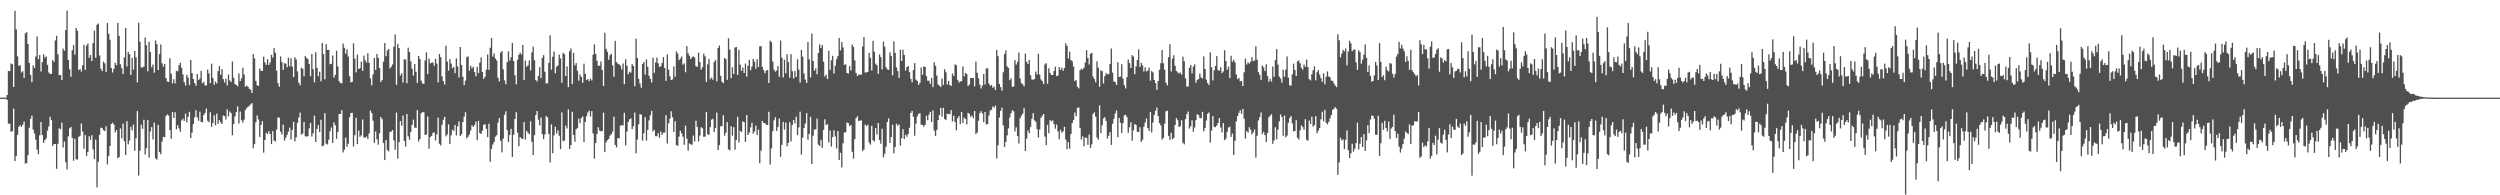 <svg xmlns="http://www.w3.org/2000/svg" width="1920" height="150"><path fill="#4f4f4f" d="M0 75h1v1H0zM1 75h1v1H1zM2 75h1v1H2zM3 75h1v1H3zM4 75h1v1H4zM5 72.94h1v3.781H5zM6 54.51h1v40.499H6zM7 54.673h1v40.243H7zM8 48.731h1v52.541H8zM9 49.363h1v51.371H9zM10 66.804h1v16.583H10zM11 8.288h1v115.411H11zM12 22.63h1v97.249H12zM13 43.327h1v60.236H13zM14 50.526h1v46.841H14zM15 50.082h1v46.01H15zM16 55.657h1v41.806H16zM17 54.755h1v41.046H17zM18 59.869h1v33.504H18zM19 25.539h1v100.037H19zM20 24.715h1v100.639H20zM21 33.783h1v85.367H21zM22 48.264h1v49.796H22zM23 57.475h1v33.834H23zM24 63.13h1v25.66H24zM25 50.274h1v49.254H25zM26 52.201h1v50.348H26zM27 43.385h1v63.882H27zM28 27.894h1v87.059H28zM29 45.383h1v73.067H29zM30 42.261h1v61.614H30zM31 54.927h1v38.702H31zM32 47.598h1v56.079H32zM33 41.636h1v68.066H33zM34 44.197h1v63.497H34zM35 43.348h1v62.989H35zM36 49.793h1v50.556H36zM37 55.698h1v41.419H37zM38 56.726h1v32.907H38zM39 56.74h1v35.55H39zM40 46.108h1v66.079H40zM41 47.585h1v63.021H41zM42 31.048h1v79.606H42zM43 27.514h1v102.113H43zM44 41.737h1v68.707H44zM45 57.804h1v40.742H45zM46 57.571h1v41.774H46zM47 61.507h1v32.657H47zM48 37.349h1v75.914H48zM49 38.96h1v69.7H49zM50 23.064h1v101.46H50zM51 8.189h1v121.934H51zM52 46.072h1v58.565H52zM53 53.16h1v45.383H53zM54 58.949h1v38.56H54zM55 38.429h1v67.478H55zM56 34.676h1v88.78H56zM57 41.931h1v64.564H57zM58 21.519h1v100.774H58zM59 23.582h1v98.986H59zM60 53.847h1v51.266H60zM61 52.979h1v51.27H61zM62 54.959h1v39.86H62zM63 50.143h1v50.918H63zM64 34.408h1v79.849H64zM65 53.659h1v50.105H65zM66 35.014h1v84.713H66zM67 33.453h1v83.218H67zM68 44.296h1v60.293H68zM69 42.222h1v65.225H69zM70 46.834h1v56.981H70zM71 33.112h1v81.561H71zM72 23.593h1v98.579H72zM73 44.3h1v62.923H73zM74 19.004h1v124.859H74zM75 18.098h1v106.12H75zM76 42.583h1v60.888H76zM77 52.78h1v45.258H77zM78 54.577h1v43.857H78zM79 47.314h1v52.678H79zM80 48.713h1v51.946H80zM81 55.302h1v41.687H81zM82 17.674h1v108.654H82zM83 25.914h1v93.818H83zM84 30.533h1v81.593H84zM85 52.286h1v42.95H85zM86 55.68h1v38.597H86zM87 52.911h1v42.769H87zM88 48.207h1v53.529H88zM89 50.034h1v49.815H89zM90 17.606h1v103.944H90zM91 27.532h1v93.122H91zM92 49.342h1v49.286H92zM93 52.327h1v53.85H93zM94 56.9h1v37.963H94zM95 44.073h1v64.388H95zM96 21.513h1v97.491H96zM97 51.027h1v42.069H97zM98 39.839h1v71.08H98zM99 41.656h1v66.244H99zM100 57.475h1v39.943H100zM101 44.518h1v55.624H101zM102 53.478h1v42.206H102zM103 39.137h1v76.558H103zM104 44.051h1v62.163H104zM105 63.245h1v22.039H105zM106 17.466h1v117.297H106zM107 32.066h1v83.669H107zM108 51.741h1v44.04H108zM109 51.748h1v47.178H109zM110 51.102h1v40.849H110zM111 28.896h1v89.764H111zM112 34.733h1v79.066H112zM113 54.716h1v37.439H113zM114 32.098h1v89.02H114zM115 40.011h1v60.945H115zM116 51.661h1v45.953H116zM117 49.546h1v57.459H117zM118 55.799h1v38.377H118zM119 31.087h1v90.54H119zM120 33.87h1v88.723H120zM121 53.741h1v42.172H121zM122 41.508h1v75.214H122zM123 34.083h1v84.367H123zM124 48.642h1v60.14H124zM125 51.196h1v53.875H125zM126 49.026h1v56.452H126zM127 59.974h1v29.137H127zM128 62.563h1v25.306H128zM129 62.938h1v25.782H129zM130 44.756h1v55.193H130zM131 56.598h1v50.016H131zM132 64.071h1v21.966H132zM133 60.807h1v29.812H133zM134 63.998h1v22.2H134zM135 54.419h1v44.912H135zM136 54.801h1v41.369H136zM137 50.084h1v48.547H137zM138 48.193h1v53.046H138zM139 52.02h1v40.487H139zM140 57.191h1v33.944H140zM141 63.073h1v29.799H141zM142 65.767h1v21.534H142zM143 57.477h1v36.475H143zM144 59.599h1v30.03H144zM145 65.25h1v20.597H145zM146 46.04h1v60.011H146zM147 56.142h1v45.727H147zM148 60.651h1v34.553H148zM149 63.741h1v26.301H149zM150 65.868h1v18.739H150zM151 56.882h1v33.33H151zM152 61.434h1v31.364H152zM153 60.239h1v25.5H153zM154 54.405h1v39.217H154zM155 63.993h1v29.982H155zM156 62.796h1v25.571H156zM157 65.65h1v21.037H157zM158 65.623h1v17.729H158zM159 53.419h1v39.311H159zM160 56.39h1v37.478H160zM161 63.794h1v22.41H161zM162 48.891h1v48.553H162zM163 59.791h1v34.674H163zM164 65.094h1v23.459H164zM165 62.576h1v33.61H165zM166 64.172h1v23.063H166zM167 54.641h1v40.524H167zM168 50.748h1v41.499H168zM169 57.372h1v36.622H169zM170 53.16h1v42.097H170zM171 60.816h1v27.855H171zM172 63.405h1v25.789H172zM173 60.521h1v31.211H173zM174 65.657h1v18.437H174zM175 57.225h1v32.181H175zM176 61.688h1v23.946H176zM177 62.984h1v23.896H177zM178 47.225h1v56.64H178zM179 59.724h1v35.491H179zM180 64.524h1v24.878H180zM181 65.307h1v20.797H181zM182 66.188h1v15.475H182zM183 56.371h1v38.446H183zM184 62.254h1v23.449H184zM185 60.221h1v32.071H185zM186 52.027h1v42.131H186zM187 57.25h1v34.585H187zM188 66.628h1v17.897H188zM189 65.746h1v17.279H189zM190 66.586h1v15.402H190zM191 68.234h1v13.01H191zM192 68.921h1v11.261H192zM193 71.425h1v7.732H193zM194 41.56h1v72.298H194zM195 44.856h1v65.825H195zM196 62.128h1v31.801H196zM197 65.556h1v23.14H197zM198 65.996h1v25.699H198zM199 52.588h1v52.703H199zM200 54.419h1v41.591H200zM201 54.456h1v38.627H201zM202 43.595h1v73.628H202zM203 47.91h1v59.593H203zM204 49.816h1v52.136H204zM205 45.47h1v57.452H205zM206 49.931h1v50.764H206zM207 48.047h1v54.868H207zM208 42.062h1v68.56H208zM209 44.245h1v56.525H209zM210 36.971h1v70.977H210zM211 40.528h1v68.144H211zM212 54.199h1v45.338H212zM213 63.842h1v26.381H213zM214 66.682h1v23.761H214zM215 43.332h1v57.807H215zM216 47.713h1v55.608H216zM217 53.698h1v42.028H217zM218 48.482h1v59.506H218zM219 48.926h1v56.864H219zM220 51.645h1v51.927H220zM221 44.259h1v56.828H221zM222 50.885h1v47.095H222zM223 44.744h1v62.458H223zM224 51.093h1v48.684H224zM225 59.203h1v34.349H225zM226 43.97h1v64.683H226zM227 45.662h1v59.879H227zM228 54.9h1v39.485H228zM229 63.54h1v26.77H229zM230 65.479h1v21.003H230zM231 51.991h1v51.417H231zM232 52.86h1v49.689H232zM233 58.573h1v35.196H233zM234 42.993h1v61.73H234zM235 44.392h1v60.513H235zM236 45.467h1v59.068H236zM237 49.146h1v49.407H237zM238 58.509h1v35.832H238zM239 41.496h1v63.397H239zM240 53.144h1v49.236H240zM241 63.215h1v25.621H241zM242 40.153h1v68.929H242zM243 52.061h1v47.022H243zM244 58.555h1v37.524H244zM245 55.021h1v46.386H245zM246 62.444h1v29.538H246zM247 33.009h1v79.338H247zM248 41.521h1v70.266H248zM249 60.949h1v25.951H249zM250 33.849h1v76.445H250zM251 38.402h1v72.554H251zM252 38.278h1v69.041H252zM253 49.299h1v51.453H253zM254 48.983h1v48.943H254zM255 42.622h1v67.166H255zM256 59.619h1v34.365H256zM257 57.518h1v38.732H257zM258 39.011h1v67.617H258zM259 51.022h1v50.288H259zM260 62.366h1v25.187H260zM261 63.819h1v23.674H261zM262 63.938h1v20.714H262zM263 33.465h1v83.61H263zM264 36.697h1v78.24H264zM265 41.256h1v64.482H265zM266 37.834h1v74.889H266zM267 43.423h1v66.96H267zM268 58.55h1v31.483H268zM269 63.3h1v23.474H269zM270 62.798h1v23.816H270zM271 33.27h1v79.229H271zM272 45.071h1v58.807H272zM273 55.586h1v34.857H273zM274 41.901h1v68.753H274zM275 52.97h1v47.258H275zM276 52.279h1v52.847H276zM277 47.324h1v56.553H277zM278 54.435h1v37.311H278zM279 42.73h1v62.971H279zM280 46.321h1v59.359H280zM281 47.962h1v56.942H281zM282 40.869h1v65.756H282zM283 48.18h1v54.331H283zM284 60.212h1v24.736H284zM285 65.556h1v21.266H285zM286 57.154h1v35.496H286zM287 44.506h1v65.145H287zM288 53.721h1v47.292H288zM289 41.402h1v65.612H289zM290 44.46h1v66.64H290zM291 52.274h1v50.181H291zM292 63.016h1v26.851H292zM293 61.432h1v30.11H293zM294 47.365h1v62.516H294zM295 33.012h1v89.897H295zM296 43.227h1v64.351H296zM297 38.708h1v76.587H297zM298 37.624h1v78.673H298zM299 52.515h1v48.883H299zM300 51.233h1v49.792H300zM301 49.503h1v50.341H301zM302 35.891h1v71.952H302zM303 26.454h1v88.542H303zM304 65.131h1v21.323H304zM305 33.71h1v88.1H305zM306 36.848h1v72.296H306zM307 57.955h1v35.049H307zM308 56.275h1v40.346H308zM309 63.396h1v25.354H309zM310 45.472h1v62.788H310zM311 45.747h1v66.858H311zM312 63.92h1v23.648H312zM313 36.614h1v68.098H313zM314 39.919h1v67.384H314zM315 47.081h1v54.273H315zM316 52.856h1v43.051H316zM317 58.095h1v33.816H317zM318 49.143h1v48.828H318zM319 55.083h1v43.179H319zM320 63.62h1v21.025H320zM321 42.908h1v65.789H321zM322 45.33h1v61.538H322zM323 61.951h1v25.019H323zM324 64.055h1v21.987H324zM325 64.483h1v21.728H325zM326 46.426h1v57.265H326zM327 40.18h1v63.088H327zM328 56.866h1v32.653H328zM329 44.964h1v69.247H329zM330 48.663h1v56.555H330zM331 48.157h1v56.203H331zM332 47.964h1v54.024H332zM333 50.494h1v51.291H333zM334 45.092h1v62.779H334zM335 48.862h1v54.392H335zM336 63.302h1v26.997H336zM337 41.448h1v69.004H337zM338 43.881h1v67.828H338zM339 58.603h1v37.256H339zM340 62.306h1v29.7H340zM341 64.929h1v24.832H341zM342 35.143h1v69.567H342zM343 47.287h1v56.047H343zM344 54.163h1v41.348H344zM345 45.428h1v65.216H345zM346 48.795h1v55.148H346zM347 52.384h1v47.258H347zM348 51.478h1v48.993H348zM349 56.174h1v39.808H349zM350 44.87h1v59.1H350zM351 51.082h1v46.011H351zM352 59.496h1v33.751H352zM353 36.09h1v68.473H353zM354 49.8h1v53.365H354zM355 58.919h1v34.802H355zM356 65.392h1v24.209H356zM357 61.961h1v24.266H357zM358 43.996h1v62.245H358zM359 43.243h1v61.783H359zM360 54.348h1v49H360zM361 50.51h1v49.723H361zM362 52.574h1v43.662H362zM363 51.237h1v46.242H363zM364 55.316h1v40.794H364zM365 58.598h1v34.781H365zM366 51.322h1v56.246H366zM367 56.058h1v36.766H367zM368 48.1h1v54.065H368zM369 44.028h1v58.862H369zM370 55.193h1v45.143H370zM371 60.638h1v35.262H371zM372 58.894h1v36.429H372zM373 53.565h1v45.342H373zM374 41.869h1v63.481H374zM375 53.622h1v41.401H375zM376 36.637h1v87.629H376zM377 29.153h1v85.115H377zM378 43.492h1v67.508H378zM379 41h1v68.011H379zM380 44.881h1v60.08H380zM381 46.497h1v57.386H381zM382 59.711h1v34.509H382zM383 62.505h1v28.222H383zM384 40.411h1v67.672H384zM385 39.196h1v77.851H385zM386 53.27h1v53.186H386zM387 61.736h1v26.498H387zM388 64.643h1v20.838H388zM389 47.724h1v52.259H389zM390 39.53h1v69.533H390zM391 46.545h1v57.105H391zM392 43.925h1v55.042H392zM393 32.925h1v87.691H393zM394 46.854h1v56.679H394zM395 57.731h1v33.642H395zM396 64.764h1v21.403H396zM397 45.95h1v55.969H397zM398 42.085h1v70.201H398zM399 40.382h1v64.955H399zM400 41.856h1v64.5H400zM401 34.52h1v72.328H401zM402 61.567h1v32.158H402zM403 46.566h1v60.613H403zM404 51.251h1v49.247H404zM405 50.169h1v51.806H405zM406 46.41h1v56.704H406zM407 54.057h1v39.132H407zM408 40.302h1v68.67H408zM409 35.912h1v83.166H409zM410 46.232h1v57.601H410zM411 61.471h1v26.88H411zM412 62.489h1v22.779H412zM413 58.326h1v33.612H413zM414 51.487h1v44.809H414zM415 60.004h1v30.231H415zM416 44.421h1v58.581H416zM417 42.323h1v64.573H417zM418 55.099h1v48.231H418zM419 64.085h1v25.111H419zM420 63.927h1v26.21H420zM421 48.331h1v54.509H421zM422 27.116h1v97.668H422zM423 53.529h1v42.01H423zM424 43.549h1v74.113H424zM425 39.571h1v64.422H425zM426 56.22h1v41.128H426zM427 51.148h1v51.442H427zM428 50.244h1v49.89H428zM429 41.984h1v62.266H429zM430 44.836h1v69.689H430zM431 63.483h1v22.838H431zM432 40.567h1v67.929H432zM433 41.615h1v66.219H433zM434 58.312h1v38.219H434zM435 51.009h1v47.723H435zM436 66.879h1v17.141H436zM437 39.26h1v75.07H437zM438 37.196h1v74.184H438zM439 64.604h1v21.238H439zM440 40.594h1v63.062H440zM441 50.226h1v58.604H441zM442 48.484h1v50.897H442zM443 54.275h1v44.083H443zM444 61.954h1v29.119H444zM445 57.198h1v37.372H445zM446 59.052h1v31.575H446zM447 63.558h1v25.777H447zM448 48.921h1v60.11H448zM449 56.687h1v36.956H449zM450 61.443h1v27.855H450zM451 60.704h1v25.701H451zM452 62.292h1v22.715H452zM453 60.381h1v29.121H453zM454 61.734h1v23.584H454zM455 42.011h1v60.501H455zM456 34.026h1v87.823H456zM457 41.418h1v68.4H457zM458 46.655h1v56.239H458zM459 50.606h1v47.137H459zM460 50.439h1v49.792H460zM461 47.227h1v53.612H461zM462 53.787h1v46.796H462zM463 66.035h1v20.481H463zM464 25.177h1v91.657H464zM465 37.489h1v71.916H465zM466 39.716h1v67.949H466zM467 45.886h1v60.886H467zM468 42.455h1v61.728H468zM469 41.258h1v61.701H469zM470 50.196h1v50.902H470zM471 58.914h1v30.689H471zM472 31.407h1v79.885H472zM473 47.642h1v65.544H473zM474 48.956h1v57.125H474zM475 49.411h1v56.83H475zM476 50.402h1v46.091H476zM477 53.382h1v42.744H477zM478 48.766h1v47.592H478zM479 64.671h1v21.957H479zM480 45.499h1v66.166H480zM481 50.45h1v50.575H481zM482 56.953h1v36.711H482zM483 55.064h1v36.594H483zM484 55.815h1v35.109H484zM485 49.173h1v50.032H485zM486 50.748h1v46.205H486zM487 66.22h1v20.282H487zM488 29.771h1v87.931H488zM489 44.518h1v62.767H489zM490 60.514h1v34.962H490zM491 64.14h1v23.5H491zM492 67.369h1v20.652H492zM493 49.164h1v58.776H493zM494 47.516h1v54.871H494zM495 57.344h1v32.618H495zM496 45.737h1v62.261H496zM497 51.363h1v48.384H497zM498 58.225h1v34.223H498zM499 60.551h1v27.951H499zM500 63.329h1v21.836H500zM501 44.382h1v56.562H501zM502 55.847h1v43.898H502zM503 47.98h1v56.64H503zM504 44.243h1v60.407H504zM505 48.649h1v53.61H505zM506 51.473h1v54.413H506zM507 50.908h1v50.069H507zM508 48.431h1v55.214H508zM509 43.819h1v58.125H509zM510 52.197h1v49.636H510zM511 62.093h1v26.345H511zM512 41.853h1v68.336H512zM513 53.467h1v41.286H513zM514 58.678h1v32.509H514zM515 61.498h1v24.024H515zM516 60.99h1v29.039H516zM517 51.025h1v50.314H517zM518 58.91h1v34.237H518zM519 39.478h1v72.021H519zM520 41.055h1v70.934H520zM521 46.163h1v58.75H521zM522 44.973h1v55.537H522zM523 43.485h1v58.954H523zM524 49.663h1v55.242H524zM525 48.695h1v62.532H525zM526 55.497h1v41.023H526zM527 35.454h1v71.064H527zM528 40.887h1v74.85H528zM529 42.787h1v67.35H529zM530 45.325h1v65.514H530zM531 43.909h1v67.265H531zM532 43.243h1v60.92H532zM533 44.108h1v64.484H533zM534 50.805h1v41.847H534zM535 51.34h1v46.07H535zM536 40.377h1v68.295H536zM537 47.649h1v56.514H537zM538 53.503h1v44.207H538zM539 51.622h1v46.935H539zM540 41.206h1v63.852H540zM541 43.238h1v61.728H541zM542 62.972h1v23.097H542zM543 49.443h1v53.573H543zM544 45.348h1v58.359H544zM545 60.837h1v36.75H545zM546 59.546h1v32.309H546zM547 61.244h1v29.973H547zM548 47.653h1v53.809H548zM549 46.012h1v52.259H549zM550 62.389h1v24.07H550zM551 36.882h1v78.432H551zM552 34.982h1v76.491H552zM553 58.191h1v38.842H553zM554 62.709h1v34.154H554zM555 63.918h1v24.548H555zM556 44.543h1v59.659H556zM557 45.483h1v56.452H557zM558 61.352h1v32.454H558zM559 29.375h1v85.376H559zM560 38.161h1v77.368H560zM561 60.038h1v36.874H561zM562 51.647h1v52.541H562zM563 56.836h1v40.852H563zM564 36.548h1v78.46H564zM565 36.056h1v71.421H565zM566 57.536h1v32.103H566zM567 38.207h1v71.19H567zM568 49.64h1v50.819H568zM569 54.369h1v47.052H569zM570 51.855h1v41.444H570zM571 56.071h1v37.739H571zM572 48.786h1v60.176H572zM573 58.843h1v29.531H573zM574 50.471h1v53.204H574zM575 46.028h1v55.825H575zM576 53.934h1v43.955H576zM577 51.134h1v43.051H577zM578 45.255h1v57.343H578zM579 47.287h1v53.751H579zM580 52.728h1v43.799H580zM581 45.474h1v58.238H581zM582 51.46h1v48.141H582zM583 35.646h1v89.705H583zM584 35.426h1v80.243H584zM585 51.329h1v41.577H585zM586 53.803h1v40.625H586zM587 56.229h1v38.423H587zM588 54.272h1v41.481H588zM589 53.753h1v42.353H589zM590 63.766h1v22.11H590zM591 31.215h1v95.161H591zM592 32.378h1v81.604H592zM593 47.305h1v53.415H593zM594 53.474h1v38.963H594zM595 55.023h1v35.045H595zM596 54.119h1v46.427H596zM597 50.688h1v46.745H597zM598 58.942h1v32.081H598zM599 31.103h1v89.375H599zM600 44.334h1v66.906H600zM601 59.441h1v34.134H601zM602 45.863h1v53.648H602zM603 56.314h1v37.766H603zM604 41.702h1v70.673H604zM605 47.658h1v62.056H605zM606 59.704h1v34.083H606zM607 41.533h1v67.089H607zM608 54.691h1v41.247H608zM609 60.198h1v31.897H609zM610 54.575h1v40.204H610zM611 59.026h1v30.526H611zM612 45.465h1v58.251H612zM613 53.46h1v44.401H613zM614 63.396h1v22.341H614zM615 38.287h1v80.499H615zM616 43.515h1v62.181H616zM617 56.396h1v41.868H617zM618 61.061h1v33.793H618zM619 63.691h1v23.172H619zM620 32.279h1v75.074H620zM621 45.646h1v57.219H621zM622 59.461h1v30.236H622zM623 25.827h1v100.05H623zM624 46.882h1v57.375H624zM625 54.295h1v45.251H625zM626 52.604h1v46.647H626zM627 57.012h1v34.076H627zM628 40.739h1v70.27H628zM629 34.099h1v78.064H629zM630 36.907h1v70.492H630zM631 34.502h1v79.078H631zM632 47.353h1v52.47H632zM633 58.729h1v32.932H633zM634 57.28h1v38.805H634zM635 60.683h1v34.656H635zM636 38.848h1v70.57H636zM637 53.59h1v46.686H637zM638 46.278h1v66.249H638zM639 42.854h1v62.41H639zM640 56.522h1v43.502H640zM641 50.473h1v54.331H641zM642 45.431h1v68.535H642zM643 43.057h1v57.615H643zM644 29.13h1v93.751H644zM645 38.695h1v78.592H645zM646 32.279h1v96.347H646zM647 36.477h1v73.541H647zM648 49.8h1v51.914H648zM649 49.345h1v52.232H649zM650 56.023h1v38.155H650zM651 56.534h1v37.958H651zM652 50.718h1v46.104H652zM653 54.151h1v41.838H653zM654 34.225h1v82.351H654zM655 36.026h1v85.853H655zM656 46.319h1v60.501H656zM657 55.989h1v34.626H657zM658 58.294h1v30.996H658zM659 57.278h1v35.683H659zM660 57.337h1v35.29H660zM661 57.385h1v35.051H661zM662 35.703h1v80.316H662zM663 28.489h1v86.313H663zM664 55.712h1v39.968H664zM665 55.584h1v41.261H665zM666 55.236h1v40.554H666zM667 40.627h1v68.867H667zM668 44.412h1v66.672H668zM669 54.096h1v42.58H669zM670 31.311h1v76.39H670zM671 39.722h1v68.915H671zM672 48.919h1v49.425H672zM673 50.139h1v53.248H673zM674 56.744h1v37.709H674zM675 41.835h1v65.763H675zM676 43.893h1v66.436H676zM677 53.307h1v45.615H677zM678 31.938h1v88.92H678zM679 35.813h1v82.248H679zM680 51.533h1v61.172H680zM681 53.254h1v40.398H681zM682 53.675h1v37.24H682zM683 40.242h1v69.467H683zM684 43.094h1v62.156H684zM685 57.898h1v37.862H685zM686 31.673h1v86.148H686zM687 40.604h1v72.232H687zM688 51.757h1v43.252H688zM689 54.581h1v41.982H689zM690 59.784h1v35.823H690zM691 38.141h1v73.696H691zM692 46.873h1v59.204H692zM693 38.196h1v60.963H693zM694 42.247h1v64.514H694zM695 54.211h1v49.327H695zM696 51.53h1v53.55H696zM697 50.752h1v52.174H697zM698 55.353h1v42.728H698zM699 60.592h1v26.2H699zM700 63.176h1v21.998H700zM701 53.735h1v35.946H701zM702 48.418h1v55.832H702zM703 61.157h1v33.742H703zM704 62.105h1v27.226H704zM705 65.174h1v22.287H705zM706 63.593h1v23.289H706zM707 51.828h1v44.04H707zM708 57.394h1v38.515H708zM709 51.031h1v46.319H709zM710 51.363h1v44.498H710zM711 58.488h1v30.487H711zM712 61.958h1v30.321H712zM713 62.009h1v25.997H713zM714 64.348h1v21.575H714zM715 59.859h1v33.836H715zM716 66.856h1v17.952H716zM717 47.839h1v52.438H717zM718 50.491h1v53.909H718zM719 58.058h1v41.676H719zM720 64.943h1v27.244H720zM721 65.87h1v22.497H721zM722 66.872h1v16.024H722zM723 60.326h1v29.325H723zM724 65.181h1v17.663H724zM725 53.151h1v38.281H725zM726 55.522h1v36.699H726zM727 64.893h1v22.488H727zM728 62.109h1v25.404H728zM729 65.321h1v22.353H729zM730 65.952h1v18.565H730zM731 56.499h1v36.715H731zM732 58.369h1v30.471H732zM733 49.434h1v44.33H733zM734 50.123h1v49.906H734zM735 61.352h1v29.368H735zM736 63.313h1v25.807H736zM737 62.528h1v32.847H737zM738 62.366h1v23.534H738zM739 50.981h1v43.474H739zM740 58.585h1v31.806H740zM741 55.975h1v35.358H741zM742 56.886h1v38.698H742zM743 66.115h1v20.494H743zM744 64.893h1v22.554H744zM745 59.827h1v29.991H745zM746 59.969h1v28.869H746zM747 59.926h1v30.886H747zM748 66.286h1v18.945H748zM749 47.33h1v55.699H749zM750 55.868h1v45.951H750zM751 60.178h1v32.545H751zM752 64.931h1v21.989H752zM753 67.941h1v17.48H753zM754 65.643h1v21.575H754zM755 56.712h1v37.169H755zM756 64.913h1v21.119H756zM757 52.622h1v42.891H757zM758 52.393h1v42.957H758zM759 64.167h1v24.505H759zM760 65.916h1v18.917H760zM761 65.339h1v19.055H761zM762 67.474h1v14.301H762zM763 66.47h1v16.168H763zM764 69.102h1v11.978H764zM765 38.342h1v83.385H765zM766 43.176h1v68.455H766zM767 64.478h1v25.793H767zM768 66.856h1v18.277H768zM769 69.55h1v13.172H769zM770 55.492h1v40.815H770zM771 41.533h1v71.312H771zM772 38.654h1v70.33H772zM773 50.935h1v53.056H773zM774 52.142h1v46.404H774zM775 61.494h1v28.84H775zM776 60.116h1v26.816H776zM777 66.676h1v17.986H777zM778 66.451h1v18.986H778zM779 46.2h1v54.758H779zM780 49.551h1v48.231H780zM781 47.417h1v57.091H781zM782 40.418h1v69.76H782zM783 60.253h1v30.531H783zM784 63.92h1v24.859H784zM785 64.769h1v22.483H785zM786 66.339h1v16.775H786zM787 41.142h1v74.848H787zM788 47.363h1v59.082H788zM789 49.196h1v50.938H789zM790 45.978h1v56.313H790zM791 57.802h1v39.808H791zM792 61.107h1v30.108H792zM793 61.219h1v25.715H793zM794 60.69h1v31.717H794zM795 54.955h1v38.572H795zM796 57.177h1v42.104H796zM797 41.258h1v64.433H797zM798 57.314h1v42.106H798zM799 61.011h1v29.409H799zM800 62.244h1v26.674H800zM801 64.577h1v22.966H801zM802 49.457h1v55.445H802zM803 48.539h1v62.937H803zM804 64.286h1v31.655H804zM805 52.389h1v49.879H805zM806 56.055h1v36.226H806zM807 57.582h1v35.674H807zM808 57.575h1v34.827H808zM809 54.536h1v40.748H809zM810 51.221h1v47.617H810zM811 58.456h1v37.253H811zM812 58.015h1v42.955H812zM813 51.517h1v55.427H813zM814 53.645h1v46.1H814zM815 51.97h1v49.909H815zM816 54.293h1v46.585H816zM817 52.123h1v45.274H817zM818 33.266h1v73.973H818zM819 35.257h1v79.318H819zM820 44.891h1v64.214H820zM821 39.679h1v74.518H821zM822 46.14h1v56.812H822zM823 47.099h1v47.34H823zM824 51.031h1v41.215H824zM825 62.263h1v24.237H825zM826 61.478h1v27.832H826zM827 66.618h1v16.239H827zM828 67.873h1v14.665H828zM829 53.888h1v44.502H829zM830 52.762h1v54.473H830zM831 53.38h1v51.371H831zM832 51.968h1v60.35H832zM833 48.008h1v57.661H833zM834 38.503h1v67.308H834zM835 44.575h1v66.686H835zM836 49.509h1v53.861H836zM837 41.295h1v72.28H837zM838 40.569h1v70.325H838zM839 58.761h1v28.753H839zM840 60.722h1v25.548H840zM841 63.231h1v26.381H841zM842 47.049h1v58.574H842zM843 52.036h1v55.294H843zM844 66.662h1v14.296H844zM845 54.137h1v48.064H845zM846 54.698h1v41.44H846zM847 64.114h1v26.887H847zM848 58.461h1v31.611H848zM849 56.236h1v36.626H849zM850 57.081h1v49.368H850zM851 56.877h1v47.384H851zM852 49.077h1v52.342H852zM853 37.264h1v74.047H853zM854 55.827h1v39.247H854zM855 62.469h1v28.753H855zM856 63.071h1v24.072H856zM857 65.215h1v19.602H857zM858 47.781h1v57.569H858zM859 59.104h1v31.524H859zM860 58.859h1v35.475H860zM861 49.313h1v52.994H861zM862 60.377h1v34.241H862zM863 65.44h1v23.17H863zM864 67.918h1v20.268H864zM865 59.235h1v30.778H865zM866 45.721h1v56.212H866zM867 48.491h1v49.318H867zM868 52.199h1v41.723H868zM869 42.313h1v65.692H869zM870 43.394h1v56.686H870zM871 56.973h1v38.272H871zM872 51.054h1v44.955H872zM873 46.056h1v55.095H873zM874 37.91h1v63.516H874zM875 51.4h1v46.34H875zM876 48.221h1v60.797H876zM877 50.253h1v57.068H877zM878 54.948h1v42.399H878zM879 51.782h1v42.305H879zM880 54.838h1v36.194H880zM881 54.16h1v44.079H881zM882 51.972h1v48.611H882zM883 61.963h1v24.012H883zM884 54.65h1v47.066H884zM885 55.584h1v38.453H885zM886 61.452h1v26.839H886zM887 63.86h1v21.176H887zM888 68.98h1v13.587H888zM889 62.228h1v26.878H889zM890 53.606h1v40.989H890zM891 48.603h1v47.684H891zM892 38.4h1v68.791H892zM893 48.539h1v57.379H893zM894 53.49h1v41.481H894zM895 63.627h1v21.822H895zM896 65.568h1v19.487H896zM897 43.938h1v60.391H897zM898 33.966h1v73.522H898zM899 54.84h1v47.148H899zM900 44.996h1v62.005H900zM901 42.368h1v63.564H901zM902 50.578h1v45.452H902zM903 54.531h1v36.15H903zM904 55.573h1v36.812H904zM905 56.413h1v41.119H905zM906 55.682h1v41.188H906zM907 57.346h1v34.99H907zM908 43.536h1v66.072H908zM909 47.024h1v63.864H909zM910 60.127h1v31.346H910zM911 66.479h1v21.245H911zM912 66.389h1v19.274H912zM913 52.02h1v46.759H913zM914 49.857h1v47.214H914zM915 56.394h1v36.033H915zM916 51.169h1v50.032H916zM917 49.413h1v48.485H917zM918 63.563h1v28.673H918zM919 61.285h1v26.404H919zM920 60.757h1v27.661H920zM921 56.47h1v34.214H921zM922 59.473h1v31.357H922zM923 60.249h1v25.596H923zM924 43.304h1v57.574H924zM925 52.977h1v45.409H925zM926 61.111h1v31.433H926zM927 63.771h1v23.628H927zM928 65.327h1v20.993H928zM929 40.166h1v69.339H929zM930 51.629h1v48.656H930zM931 61.759h1v27.368H931zM932 54.002h1v43.374H932zM933 50.704h1v46.963H933zM934 43.101h1v53.33H934zM935 53.86h1v40.611H935zM936 54.341h1v36.397H936zM937 51.718h1v46.246H937zM938 56.129h1v45.573H938zM939 54.833h1v39.705H939zM940 38.622h1v69.039H940zM941 46.825h1v59.627H941zM942 53.547h1v47.764H942zM943 51.215h1v46.738H943zM944 59.985h1v37.299H944zM945 42.863h1v62.236H945zM946 47.484h1v55.104H946zM947 45.843h1v73.195H947zM948 47.928h1v60.266H948zM949 57.166h1v36.061H949zM950 60.832h1v28.244H950zM951 59.889h1v26.773H951zM952 62.45h1v22.222H952zM953 62.212h1v25.209H953zM954 66.053h1v17.572H954zM955 55.515h1v35.66H955zM956 44.98h1v61.453H956zM957 49.628h1v51.055H957zM958 47.845h1v54.028H958zM959 48.866h1v48.821H959zM960 47.431h1v52.149H960zM961 43.824h1v59.375H961zM962 46.921h1v54.763H962zM963 46.55h1v52.934H963zM964 35.509h1v85.583H964zM965 45.879h1v58.389H965zM966 55.346h1v37.185H966zM967 57.523h1v32.46H967zM968 61.379h1v25.017H968zM969 50.23h1v52.804H969zM970 51.714h1v49.549H970zM971 54.597h1v49.174H971zM972 49.427h1v59.751H972zM973 58.408h1v43.671H973zM974 62.84h1v27.343H974zM975 60.551h1v28.407H975zM976 62.565h1v25.12H976zM977 51.091h1v59.359H977zM978 58.962h1v48.863H978zM979 46.198h1v51.527H979zM980 37.679h1v69.288H980zM981 49.592h1v49.973H981zM982 58.852h1v34.404H982zM983 60.32h1v27.583H983zM984 63.478h1v26.358H984zM985 53.648h1v50.698H985zM986 58.958h1v29.84H986zM987 53.38h1v52.051H987zM988 43.35h1v60.769H988zM989 59.617h1v34.635H989zM990 65.54h1v25.111H990zM991 65.778h1v23.303H991zM992 57.042h1v37.713H992zM993 48.878h1v52.055H993zM994 53.833h1v46.8H994zM995 58.353h1v33.923H995zM996 47.111h1v58.714H996zM997 46.474h1v60.746H997zM998 48.685h1v51.463H998zM999 52.075h1v44.207H999zM1000 53.568h1v44.001H1000zM1001 49.58h1v50.048H1001zM1002 51.306h1v40.226H1002zM1003 45.85h1v61.451H1003zM1004 51.613h1v56.443H1004zM1005 60.782h1v31.808H1005zM1006 61.768h1v33.484H1006zM1007 56.914h1v32.726H1007zM1008 53.938h1v43.301H1008zM1009 50.915h1v45.237H1009zM1010 61.693h1v27.507H1010zM1011 55.424h1v46.894H1011zM1012 53.812h1v46.526H1012zM1013 57.232h1v41.076H1013zM1014 60.068h1v31.591H1014zM1015 62.778h1v23.078H1015zM1016 56.303h1v36.864H1016zM1017 64.712h1v19.666H1017zM1018 58.944h1v35.347H1018zM1019 54.824h1v40.645H1019zM1020 58.745h1v34.848H1020zM1021 59.367h1v31.582H1021zM1022 61.961h1v26.379H1022zM1023 62.114h1v22.319H1023zM1024 64.011h1v19.377H1024zM1025 65.753h1v16.638H1025zM1026 66.902h1v16.667H1026zM1027 26.296h1v108.05H1027zM1028 30.947h1v93.861H1028zM1029 44.035h1v61.678H1029zM1030 41.151h1v66.748H1030zM1031 38.317h1v68.78H1031zM1032 39.494h1v74.976H1032zM1033 37.154h1v70.167H1033zM1034 50.175h1v49.947H1034zM1035 39.466h1v75.894H1035zM1036 31.295h1v90.041H1036zM1037 33.341h1v84.411H1037zM1038 39.395h1v70.977H1038zM1039 38.177h1v78.231H1039zM1040 37.99h1v76.255H1040zM1041 47.882h1v62.053H1041zM1042 53.629h1v40.62H1042zM1043 38.489h1v76.299H1043zM1044 40.018h1v70.33H1044zM1045 48.896h1v56.386H1045zM1046 45.824h1v67.116H1046zM1047 41.943h1v61.087H1047zM1048 34.044h1v81.877H1048zM1049 44.408h1v63.399H1049zM1050 55.282h1v40.797H1050zM1051 50.175h1v52.049H1051zM1052 58.294h1v33.58H1052zM1053 62.741h1v26.043H1053zM1054 62.183h1v26.812H1054zM1055 57.969h1v33.225H1055zM1056 47.493h1v55.997H1056zM1057 50.256h1v53.337H1057zM1058 61.418h1v27.45H1058zM1059 33.11h1v86.642H1059zM1060 47.456h1v62.516H1060zM1061 59.207h1v35.129H1061zM1062 57.735h1v42.005H1062zM1063 61.633h1v31.119H1063zM1064 51.144h1v47.125H1064zM1065 54.025h1v46.88H1065zM1066 54.879h1v38.51H1066zM1067 48.463h1v58.224H1067zM1068 48.919h1v49.732H1068zM1069 56.646h1v40.856H1069zM1070 59.573h1v28.517H1070zM1071 56.806h1v43.909H1071zM1072 43.476h1v62.559H1072zM1073 41.462h1v61.275H1073zM1074 32.165h1v80.474H1074zM1075 37.246h1v79.954H1075zM1076 34.323h1v79.826H1076zM1077 37.321h1v73.298H1077zM1078 39.459h1v67.105H1078zM1079 47.564h1v53.41H1079zM1080 43.169h1v58.922H1080zM1081 46.832h1v56.198H1081zM1082 53.572h1v41.98H1082zM1083 38.255h1v72.319H1083zM1084 53.899h1v42.568H1084zM1085 55.46h1v40.861H1085zM1086 56.918h1v36.036H1086zM1087 58.518h1v35.008H1087zM1088 57.536h1v35.544H1088zM1089 65.614h1v20.327H1089zM1090 30.906h1v90.288H1090zM1091 34.028h1v86.079H1091zM1092 41.558h1v67.997H1092zM1093 34.488h1v78.48H1093zM1094 37.926h1v73.669H1094zM1095 37.928h1v74.502H1095zM1096 44.849h1v63.761H1096zM1097 52.748h1v45.491H1097zM1098 35.852h1v85.912H1098zM1099 31.803h1v87.91H1099zM1100 44.469h1v65.361H1100zM1101 44.092h1v67.327H1101zM1102 41.494h1v62.719H1102zM1103 38.109h1v80.414H1103zM1104 37.006h1v70.265H1104zM1105 55.08h1v43.301H1105zM1106 44.14h1v65.425H1106zM1107 44.827h1v65.486H1107zM1108 48.093h1v55.406H1108zM1109 46.159h1v53.449H1109zM1110 47.111h1v60.325H1110zM1111 37.896h1v79.162H1111zM1112 37.701h1v65.614H1112zM1113 57.113h1v38.327H1113zM1114 48.418h1v57.656H1114zM1115 51.695h1v45.532H1115zM1116 59.823h1v39.65H1116zM1117 54.836h1v44.953H1117zM1118 54.403h1v36.96H1118zM1119 52.787h1v44.372H1119zM1120 53.165h1v45.164H1120zM1121 55.721h1v39.151H1121zM1122 32.474h1v86.635H1122zM1123 44.643h1v73.198H1123zM1124 59.326h1v35.562H1124zM1125 54.733h1v41.859H1125zM1126 58.667h1v34.582H1126zM1127 39.37h1v65.637H1127zM1128 52.819h1v48.787H1128zM1129 62.384h1v25.843H1129zM1130 26.582h1v108.348H1130zM1131 40.009h1v70.961H1131zM1132 49.418h1v61.744H1132zM1133 46.809h1v62.548H1133zM1134 59.017h1v33.758H1134zM1135 36.36h1v81.735H1135zM1136 36.308h1v80.266H1136zM1137 53.506h1v40.231H1137zM1138 29.205h1v83.74H1138zM1139 39.983h1v65.651H1139zM1140 46.66h1v59.057H1140zM1141 50.997h1v44.69H1141zM1142 42.844h1v61.788H1142zM1143 51.235h1v48.766H1143zM1144 60.741h1v28.432H1144zM1145 49.352h1v49.558H1145zM1146 45.477h1v66.516H1146zM1147 53.231h1v47.121H1147zM1148 57.003h1v35.626H1148zM1149 38.02h1v72.781H1149zM1150 38.798h1v67.146H1150zM1151 51.043h1v48.471H1151zM1152 44.689h1v57.867H1152zM1153 50.228h1v50.101H1153zM1154 20.691h1v98.521H1154zM1155 38.589h1v74.019H1155zM1156 45.717h1v53.584H1156zM1157 46.461h1v51.321H1157zM1158 54.771h1v32.373H1158zM1159 52.824h1v45.94H1159zM1160 46.63h1v60.348H1160zM1161 52.485h1v45.626H1161zM1162 24.866h1v104.484H1162zM1163 34.005h1v83.108H1163zM1164 37.102h1v77.299H1164zM1165 60.036h1v29.226H1165zM1166 61.315h1v26.821H1166zM1167 52.741h1v44.722H1167zM1168 47.82h1v54.111H1168zM1169 50.995h1v46.798H1169zM1170 42.902h1v67.86H1170zM1171 39.326h1v76.963H1171zM1172 41.837h1v62.609H1172zM1173 52.171h1v41.652H1173zM1174 56.149h1v35.038H1174zM1175 48.672h1v55.118H1175zM1176 49.468h1v53.978H1176zM1177 57.5h1v40.76H1177zM1178 45.298h1v62.152H1178zM1179 54.533h1v42.245H1179zM1180 57.898h1v36.594H1180zM1181 52.638h1v45.775H1181zM1182 60.29h1v33.296H1182zM1183 53.094h1v51.314H1183zM1184 45.506h1v56.976H1184zM1185 60.31h1v24.898H1185zM1186 25.738h1v101.238H1186zM1187 37.154h1v81.666H1187zM1188 55.373h1v42.149H1188zM1189 62.59h1v28.993H1189zM1190 62.986h1v26.743H1190zM1191 36.278h1v75.541H1191zM1192 37.326h1v70.842H1192zM1193 53.526h1v45.019H1193zM1194 28.649h1v97.011H1194zM1195 42.247h1v65.36H1195zM1196 51.418h1v49.288H1196zM1197 56.33h1v40.286H1197zM1198 55.762h1v34.937H1198zM1199 32.799h1v81.046H1199zM1200 40.963h1v68.476H1200zM1201 58.674h1v33.2H1201zM1202 23.286h1v104.582H1202zM1203 36.15h1v85.031H1203zM1204 47.088h1v48.768H1204zM1205 43.968h1v61.609H1205zM1206 54.474h1v43.092H1206zM1207 32.368h1v90.765H1207zM1208 38.953h1v68.636H1208zM1209 50.622h1v43.298H1209zM1210 27.173h1v101.703H1210zM1211 38.628h1v79.881H1211zM1212 38.622h1v54.568H1212zM1213 43.062h1v66.1H1213zM1214 39.853h1v65.738H1214zM1215 29.72h1v96.203H1215zM1216 33.98h1v83.385H1216zM1217 37.749h1v69.162H1217zM1218 29.148h1v97.627H1218zM1219 33.426h1v84.42H1219zM1220 47.207h1v50.236H1220zM1221 55.403h1v37.594H1221zM1222 56.053h1v35.294H1222zM1223 40.453h1v63.298H1223zM1224 47.23h1v56.741H1224zM1225 63.062h1v29.526H1225zM1226 12.987h1v116.814H1226zM1227 24.598h1v97.4H1227zM1228 42.913h1v58.331H1228zM1229 49.894h1v45.649H1229zM1230 56.344h1v33.291H1230zM1231 48.415h1v51.609H1231zM1232 46.994h1v56.983H1232zM1233 57.832h1v32.856H1233zM1234 20.966h1v97.494H1234zM1235 40.045h1v79.185H1235zM1236 50.993h1v54.376H1236zM1237 51.64h1v44.587H1237zM1238 54.613h1v39.206H1238zM1239 43.993h1v59.119H1239zM1240 47.628h1v56.906H1240zM1241 47.861h1v51.664H1241zM1242 43.359h1v61.735H1242zM1243 49.864h1v51.447H1243zM1244 51.015h1v49.455H1244zM1245 48.818h1v53.491H1245zM1246 56.055h1v35.612H1246zM1247 33.35h1v82.291H1247zM1248 46.676h1v55.193H1248zM1249 28.045h1v96.175H1249zM1250 17.617h1v107.592H1250zM1251 36.999h1v81.579H1251zM1252 53.595h1v48.865H1252zM1253 51.466h1v46.166H1253zM1254 59.397h1v34.93H1254zM1255 35.58h1v85.253H1255zM1256 39.977h1v69.874H1256zM1257 41.551h1v72.603H1257zM1258 36.415h1v84.102H1258zM1259 43.224h1v70.556H1259zM1260 54.833h1v44.248H1260zM1261 55.971h1v45.301H1261zM1262 39.825h1v71.268H1262zM1263 30.872h1v80.229H1263zM1264 46.101h1v51.266H1264zM1265 24.355h1v91.144H1265zM1266 34.818h1v71.952H1266zM1267 54.906h1v47.595H1267zM1268 51.585h1v50.92H1268zM1269 59.251h1v30.076H1269zM1270 62.125h1v25.873H1270zM1271 60.786h1v25.189H1271zM1272 63.959h1v23.225H1272zM1273 51.569h1v49.432H1273zM1274 60.871h1v33.394H1274zM1275 65.444h1v21.792H1275zM1276 68.427h1v17.631H1276zM1277 68.555h1v11.769H1277zM1278 65.726h1v20.971H1278zM1279 66.021h1v23.285H1279zM1280 60.509h1v26.731H1280zM1281 53.394h1v43.809H1281zM1282 56.257h1v34.539H1282zM1283 59.798h1v23.587H1283zM1284 61.063h1v27.963H1284zM1285 64.375h1v22.039H1285zM1286 61.176h1v26.915H1286zM1287 63.698h1v23.049H1287zM1288 59.784h1v34.106H1288zM1289 52.045h1v48.627H1289zM1290 59.475h1v38.693H1290zM1291 62.16h1v29.876H1291zM1292 63.448h1v26.72H1292zM1293 62.187h1v23.307H1293zM1294 59.718h1v33.264H1294zM1295 63.213h1v23.713H1295zM1296 55.689h1v33.486H1296zM1297 55.14h1v42.596H1297zM1298 60.972h1v31.289H1298zM1299 59.587h1v35.502H1299zM1300 59.631h1v33.788H1300zM1301 65.053h1v20.188H1301zM1302 55.415h1v37.558H1302zM1303 52.975h1v39.753H1303zM1304 56.385h1v37.423H1304zM1305 49.759h1v49.918H1305zM1306 60.633h1v31.877H1306zM1307 60.532h1v35.052H1307zM1308 62.231h1v28.734H1308zM1309 59.013h1v30.208H1309zM1310 56.378h1v41.888H1310zM1311 57.832h1v35.447H1311zM1312 60.796h1v32.021H1312zM1313 55.227h1v44.855H1313zM1314 60.944h1v29.929H1314zM1315 61.459h1v29.49H1315zM1316 56.605h1v32.705H1316zM1317 60.841h1v29.348H1317zM1318 56.751h1v39.645H1318zM1319 62.462h1v29.428H1319zM1320 54.831h1v44.676H1320zM1321 48.969h1v49.089H1321zM1322 57.884h1v31.726H1322zM1323 60.679h1v27.693H1323zM1324 63.247h1v24.619H1324zM1325 65.183h1v21.012H1325zM1326 58.456h1v31.044H1326zM1327 60.354h1v32.545H1327zM1328 51.91h1v37.253H1328zM1329 55.859h1v39.556H1329zM1330 61.757h1v26.535H1330zM1331 64.661h1v23.552H1331zM1332 64.725h1v22.625H1332zM1333 65.073h1v18.805H1333zM1334 64.105h1v20.7H1334zM1335 68.074h1v15.141H1335zM1336 59.029h1v27.265H1336zM1337 49.194h1v51.195H1337zM1338 59.356h1v32.458H1338zM1339 65.339h1v27.164H1339zM1340 68.77h1v18.336H1340zM1341 69.516h1v14.5H1341zM1342 63.826h1v24.486H1342zM1343 66.95h1v18.444H1343zM1344 56.31h1v32.563H1344zM1345 40.057h1v71.616H1345zM1346 44.396h1v71.014H1346zM1347 52.052h1v49.725H1347zM1348 55.131h1v38.357H1348zM1349 55.994h1v37.631H1349zM1350 50.297h1v51.337H1350zM1351 56.987h1v37.922H1351zM1352 56.463h1v39.735H1352zM1353 37.621h1v66.555H1353zM1354 47.598h1v57.393H1354zM1355 53.004h1v45.129H1355zM1356 62.276h1v25.47H1356zM1357 68.25h1v11.435H1357zM1358 41.739h1v62.701H1358zM1359 46.5h1v61.582H1359zM1360 44.643h1v63.843H1360zM1361 30.256h1v102.527H1361zM1362 40.045h1v80.257H1362zM1363 49.347h1v53.463H1363zM1364 50.759h1v47.713H1364zM1365 52.956h1v55.466H1365zM1366 44.843h1v69.085H1366zM1367 53.778h1v45.903H1367zM1368 53.741h1v43.145H1368zM1369 39.839h1v76.922H1369zM1370 51.361h1v56.837H1370zM1371 54.879h1v39.366H1371zM1372 65.559h1v24.633H1372zM1373 66.312h1v18.7H1373zM1374 39.468h1v74.946H1374zM1375 49.894h1v52.223H1375zM1376 49.5h1v46.718H1376zM1377 27.841h1v101.836H1377zM1378 46.781h1v62.271H1378zM1379 46.04h1v56.651H1379zM1380 48.814h1v51.197H1380zM1381 41.975h1v81.129H1381zM1382 35.802h1v68.771H1382zM1383 50.425h1v45.544H1383zM1384 54.588h1v43.941H1384zM1385 36.93h1v71.627H1385zM1386 47.754h1v51.286H1386zM1387 30.434h1v89.581H1387zM1388 40.375h1v78.858H1388zM1389 44.611h1v63.182H1389zM1390 44.806h1v63.042H1390zM1391 49.59h1v50.98H1391zM1392 32.81h1v91.014H1392zM1393 51.734h1v50.588H1393zM1394 55.131h1v35.958H1394zM1395 57.603h1v35.901H1395zM1396 56.413h1v36.461H1396zM1397 54.082h1v44.47H1397zM1398 57.033h1v37.901H1398zM1399 65.705h1v20.884H1399zM1400 40.462h1v65.935H1400zM1401 46.854h1v62.033H1401zM1402 56.483h1v38.249H1402zM1403 60.732h1v30.732H1403zM1404 57.687h1v31.517H1404zM1405 49.164h1v46.832H1405zM1406 54.08h1v46.876H1406zM1407 63.577h1v25.578H1407zM1408 35.365h1v70.455H1408zM1409 48.635h1v55.576H1409zM1410 52.901h1v42.149H1410zM1411 53.629h1v40.199H1411zM1412 58.747h1v31.778H1412zM1413 43.169h1v55.486H1413zM1414 57.882h1v34.211H1414zM1415 66.133h1v22.403H1415zM1416 51.443h1v44.562H1416zM1417 58.731h1v34.981H1417zM1418 58.704h1v33.543H1418zM1419 58.328h1v35.752H1419zM1420 64.382h1v21.943H1420zM1421 46.795h1v61.495H1421zM1422 53.226h1v43.337H1422zM1423 54.865h1v42.76H1423zM1424 47.211h1v65.567H1424zM1425 58.127h1v44.138H1425zM1426 62.414h1v25.64H1426zM1427 63.627h1v21.449H1427zM1428 58.868h1v29.68H1428zM1429 51.281h1v54.406H1429zM1430 58.651h1v36.219H1430zM1431 41.21h1v72.628H1431zM1432 36.195h1v82.806H1432zM1433 45.584h1v58.311H1433zM1434 46.252h1v61.03H1434zM1435 52.847h1v45.962H1435zM1436 59.569h1v32.38H1436zM1437 56.419h1v40.435H1437zM1438 57.392h1v30.703H1438zM1439 43.394h1v61.385H1439zM1440 40.526h1v75.628H1440zM1441 51.311h1v47.578H1441zM1442 56.593h1v33.175H1442zM1443 60.464h1v31.154H1443zM1444 53.197h1v39.201H1444zM1445 53.304h1v45.219H1445zM1446 60.221h1v31.543H1446zM1447 48.894h1v58.023H1447zM1448 52.485h1v47.757H1448zM1449 56.177h1v39.698H1449zM1450 51.695h1v53.232H1450zM1451 52.485h1v43.413H1451zM1452 36.914h1v87.482H1452zM1453 35.413h1v87.27H1453zM1454 55.733h1v40.607H1454zM1455 20.107h1v93.829H1455zM1456 26.814h1v93.33H1456zM1457 43.309h1v57.514H1457zM1458 57.072h1v37.308H1458zM1459 60.683h1v30.984H1459zM1460 60.681h1v30.419H1460zM1461 55.806h1v36.496H1461zM1462 63.052h1v24.5H1462zM1463 30.418h1v119.073H1463zM1464 35.49h1v80.199H1464zM1465 41.361h1v61.188H1465zM1466 52.849h1v39.673H1466zM1467 55.719h1v34.866H1467zM1468 55.552h1v41.286H1468zM1469 38.171h1v71.604H1469zM1470 44.719h1v56.775H1470zM1471 30.755h1v107.228H1471zM1472 21.224h1v104.122H1472zM1473 45.891h1v64.69H1473zM1474 52.995h1v40.664H1474zM1475 59.555h1v29.467H1475zM1476 52.7h1v55.578H1476zM1477 43.485h1v67.874H1477zM1478 53.918h1v44.72H1478zM1479 34.804h1v89.016H1479zM1480 42.412h1v69.27H1480zM1481 45.321h1v60.03H1481zM1482 62.872h1v30.041H1482zM1483 68.507h1v15.569H1483zM1484 60.924h1v30.794H1484zM1485 51.794h1v49.476H1485zM1486 58.246h1v37.807H1486zM1487 47.772h1v52.776H1487zM1488 25.085h1v114.109H1488zM1489 41.631h1v71.508H1489zM1490 48.438h1v49.936H1490zM1491 58.882h1v38.128H1491zM1492 48.23h1v58.897H1492zM1493 50.146h1v49.16H1493zM1494 61.784h1v31.369H1494zM1495 29.67h1v94.035H1495zM1496 49.045h1v51.991H1496zM1497 54.755h1v49.838H1497zM1498 56.108h1v35.287H1498zM1499 66.939h1v16.91H1499zM1500 30.812h1v79.098H1500zM1501 40.45h1v82.284H1501zM1502 48.873h1v46.088H1502zM1503 32.719h1v90.991H1503zM1504 40.263h1v81.232H1504zM1505 46.147h1v65.384H1505zM1506 49.667h1v48.81H1506zM1507 58.772h1v42.227H1507zM1508 44.19h1v63.82H1508zM1509 47.699h1v53.042H1509zM1510 53.439h1v32.884H1510zM1511 36.406h1v64.944H1511zM1512 32.183h1v98.48H1512zM1513 46.124h1v55.072H1513zM1514 43.38h1v82.5H1514zM1515 53.355h1v52.056H1515zM1516 39.173h1v69.32H1516zM1517 48.896h1v56.844H1517zM1518 53.018h1v45.876H1518zM1519 37.55h1v73.662H1519zM1520 49.995h1v46.049H1520zM1521 58.262h1v35.818H1521zM1522 56.673h1v36.99H1522zM1523 56.937h1v34.736H1523zM1524 48.356h1v51.888H1524zM1525 59.086h1v34.85H1525zM1526 62.011h1v27.388H1526zM1527 42.016h1v72.335H1527zM1528 53.382h1v44.779H1528zM1529 58.85h1v37.112H1529zM1530 59.615h1v30.346H1530zM1531 62.959h1v30.719H1531zM1532 50.425h1v51.074H1532zM1533 61.876h1v31.593H1533zM1534 49.184h1v51.982H1534zM1535 48.779h1v53.236H1535zM1536 58.207h1v37.519H1536zM1537 58.502h1v34.811H1537zM1538 57.66h1v31.154H1538zM1539 60.86h1v29.048H1539zM1540 51.105h1v47.732H1540zM1541 61.578h1v33.502H1541zM1542 52.068h1v50.682H1542zM1543 43.769h1v65.672H1543zM1544 57.969h1v37.105H1544zM1545 63.524h1v26.672H1545zM1546 65.064h1v25.454H1546zM1547 64.787h1v21.643H1547zM1548 52.336h1v45.198H1548zM1549 62.563h1v27.164H1549zM1550 50.127h1v49.265H1550zM1551 54.932h1v50.824H1551zM1552 60.917h1v29.522H1552zM1553 63.547h1v23.138H1553zM1554 62.686h1v22.998H1554zM1555 53.714h1v41.378H1555zM1556 44.044h1v56.976H1556zM1557 59.047h1v32.433H1557zM1558 33.311h1v82.669H1558zM1559 40.121h1v76.292H1559zM1560 49.638h1v56.841H1560zM1561 50.267h1v47.642H1561zM1562 54.787h1v41.968H1562zM1563 52.954h1v48.618H1563zM1564 44.225h1v72.326H1564zM1565 57.539h1v35.821H1565zM1566 50.093h1v50.385H1566zM1567 46.241h1v51.801H1567zM1568 52.858h1v41.568H1568zM1569 60.825h1v31.49H1569zM1570 62.327h1v29.6H1570zM1571 53.915h1v43.953H1571zM1572 47.47h1v50.501H1572zM1573 65.685h1v19.231H1573zM1574 40.878h1v65.665H1574zM1575 50.265h1v55.889H1575zM1576 59.246h1v34.2H1576zM1577 56.52h1v46.281H1577zM1578 56.937h1v35.482H1578zM1579 34.472h1v89.906H1579zM1580 39.29h1v69.032H1580zM1581 55.25h1v43.356H1581zM1582 21.73h1v109.824H1582zM1583 31.144h1v84.763H1583zM1584 45.792h1v58.37H1584zM1585 46.257h1v57.317H1585zM1586 56.905h1v42.966H1586zM1587 56.728h1v42.586H1587zM1588 59.754h1v34.207H1588zM1589 62.835h1v25.269H1589zM1590 47.415h1v56.205H1590zM1591 55.099h1v41.627H1591zM1592 58.763h1v29.478H1592zM1593 66.351h1v19.375H1593zM1594 67.229h1v15.029H1594zM1595 68.749h1v12.85H1595zM1596 70.866h1v9.657H1596zM1597 56.632h1v37.121H1597zM1598 35.964h1v84.022H1598zM1599 37.436h1v74.976H1599zM1600 44.263h1v66.056H1600zM1601 45.85h1v60.609H1601zM1602 52.663h1v47.32H1602zM1603 35.417h1v83.392H1603zM1604 46.41h1v62.039H1604zM1605 52.139h1v45.404H1605zM1606 39.258h1v80.446H1606zM1607 40.995h1v70.872H1607zM1608 43.208h1v66.086H1608zM1609 35.154h1v74.93H1609zM1610 40.093h1v70.389H1610zM1611 33.625h1v84.66H1611zM1612 56.03h1v38.862H1612zM1613 47.12h1v52.596H1613zM1614 45.564h1v65.306H1614zM1615 49.963h1v54.66H1615zM1616 48.454h1v56.033H1616zM1617 50.079h1v52.202H1617zM1618 49.862h1v49.231H1618zM1619 39.299h1v67.171H1619zM1620 62.105h1v25.008H1620zM1621 55.666h1v39.828H1621zM1622 54.716h1v43.594H1622zM1623 60.629h1v33.669H1623zM1624 54.852h1v40.687H1624zM1625 52.551h1v40.899H1625zM1626 55.87h1v45.248H1626zM1627 52.59h1v47.963H1627zM1628 57.951h1v34.239H1628zM1629 27.074h1v82.966H1629zM1630 42.068h1v72.637H1630zM1631 49.578h1v51.813H1631zM1632 62.407h1v32.264H1632zM1633 60.388h1v34.081H1633zM1634 46.241h1v60.357H1634zM1635 41.192h1v74.543H1635zM1636 50.89h1v50.982H1636zM1637 38.892h1v77.78H1637zM1638 40.1h1v68.588H1638zM1639 54.341h1v47.659H1639zM1640 57.573h1v32.058H1640zM1641 60.732h1v28.707H1641zM1642 47.667h1v53.312H1642zM1643 35.857h1v76.722H1643zM1644 53.069h1v47.382H1644zM1645 39.285h1v75.905H1645zM1646 37.395h1v73.351H1646zM1647 46.653h1v59.641H1647zM1648 46.928h1v59.886H1648zM1649 41.176h1v70.563H1649zM1650 42.348h1v75.248H1650zM1651 45.987h1v61.602H1651zM1652 51.324h1v49.334H1652zM1653 28.567h1v89.739H1653zM1654 49.69h1v47.066H1654zM1655 58.827h1v37.709H1655zM1656 59.377h1v34.825H1656zM1657 61.949h1v25.917H1657zM1658 57.216h1v35.48H1658zM1659 61.501h1v29.014H1659zM1660 60.718h1v29.458H1660zM1661 34.252h1v78.521H1661zM1662 38.578h1v75.615H1662zM1663 46.333h1v59.689H1663zM1664 39.944h1v73.246H1664zM1665 46.41h1v61.254H1665zM1666 38.29h1v70.199H1666zM1667 47.374h1v57.597H1667zM1668 52.526h1v41.206H1668zM1669 42.506h1v66.716H1669zM1670 42.588h1v70.096H1670zM1671 42.881h1v69.561H1671zM1672 36.509h1v73.069H1672zM1673 43.414h1v66.031H1673zM1674 38.887h1v81.142H1674zM1675 52.792h1v44.717H1675zM1676 63.48h1v30.694H1676zM1677 38.232h1v80.984H1677zM1678 42.071h1v68.052H1678zM1679 42.094h1v60.6H1679zM1680 51.022h1v50.497H1680zM1681 51.698h1v47.368H1681zM1682 39.841h1v67.851H1682zM1683 59.999h1v33.168H1683zM1684 64.46h1v23.964H1684zM1685 52.341h1v46.358H1685zM1686 57.594h1v37.924H1686zM1687 50.61h1v41.378H1687zM1688 49.88h1v45.36H1688zM1689 53.478h1v44.209H1689zM1690 48.145h1v54.333H1690zM1691 56.225h1v42.886H1691zM1692 53.57h1v42.982H1692zM1693 40.02h1v75.168H1693zM1694 41.398h1v70.513H1694zM1695 58.612h1v35.855H1695zM1696 62.411h1v31.788H1696zM1697 52.432h1v50.153H1697zM1698 40.839h1v69.233H1698zM1699 59.839h1v31.925H1699zM1700 39.04h1v74.189H1700zM1701 33.506h1v89.757H1701zM1702 47.021h1v56.537H1702zM1703 48.328h1v57.826H1703zM1704 47.8h1v54.546H1704zM1705 41.743h1v70.341H1705zM1706 33.646h1v82.65H1706zM1707 40.221h1v66.628H1707zM1708 34.369h1v86.734H1708zM1709 31.867h1v84.623H1709zM1710 40.498h1v66.214H1710zM1711 41.581h1v65.049H1711zM1712 51.906h1v45.287H1712zM1713 36.726h1v77.704H1713zM1714 32.829h1v83.527H1714zM1715 46.003h1v58.26H1715zM1716 43.959h1v58.693H1716zM1717 49.249h1v60.403H1717zM1718 56.209h1v42.95H1718zM1719 58.843h1v34.724H1719zM1720 58.697h1v30.957H1720zM1721 53.739h1v40.645H1721zM1722 61.272h1v27.063H1722zM1723 64.721h1v19.144H1723zM1724 39.906h1v70.261H1724zM1725 36.566h1v81.925H1725zM1726 43.902h1v70.27H1726zM1727 40.672h1v74.555H1727zM1728 42.036h1v66.825H1728zM1729 41.091h1v67.903H1729zM1730 40.324h1v70.476H1730zM1731 51.244h1v43.438H1731zM1732 53.156h1v46.384H1732zM1733 36.928h1v76.651H1733zM1734 44.52h1v65.949H1734zM1735 37.012h1v70.38H1735zM1736 45.564h1v62.28H1736zM1737 43.929h1v65.436H1737zM1738 49.265h1v49.052H1738zM1739 58.246h1v36.727H1739zM1740 43.142h1v68.929H1740zM1741 39.928h1v75.889H1741zM1742 46.896h1v55.699H1742zM1743 44.325h1v55.427H1743zM1744 44.044h1v57.212H1744zM1745 43.938h1v67.562H1745zM1746 38.802h1v70.222H1746zM1747 61.805h1v26.356H1747zM1748 52.462h1v44.511H1748zM1749 53.297h1v42.632H1749zM1750 59.486h1v31.08H1750zM1751 54.684h1v42.735H1751zM1752 57.8h1v35.956H1752zM1753 52.238h1v44.649H1753zM1754 47.88h1v60.833H1754zM1755 54.417h1v51.595H1755zM1756 41.62h1v67.041H1756zM1757 50.185h1v61.463H1757zM1758 58.53h1v40.572H1758zM1759 62.196h1v31.055H1759zM1760 65.085h1v23.999H1760zM1761 35.131h1v74.969H1761zM1762 35.426h1v85.53H1762zM1763 53.032h1v50.726H1763zM1764 38.535h1v69.288H1764zM1765 46.525h1v62.941H1765zM1766 53.014h1v45.827H1766zM1767 55.538h1v36.166H1767zM1768 60.39h1v30.192H1768zM1769 34.534h1v77.688H1769zM1770 31.75h1v80.691H1770zM1771 49.541h1v46.899H1771zM1772 38.184h1v78.895H1772zM1773 45.367h1v64.884H1773zM1774 45.055h1v62.445H1774zM1775 48.521h1v53.344H1775zM1776 45.06h1v60.478H1776zM1777 33.046h1v84.415H1777zM1778 41.412h1v67.15H1778zM1779 48.388h1v52.2H1779zM1780 42.284h1v66.516H1780zM1781 50.228h1v49.634H1781zM1782 54.462h1v43.765H1782zM1783 56.845h1v33.497H1783zM1784 63.256h1v23.674H1784zM1785 54.414h1v37.51H1785zM1786 58.722h1v37.015H1786zM1787 66.969h1v17.029H1787zM1788 30.563h1v90.066H1788zM1789 36.346h1v75.956H1789zM1790 45.014h1v63.012H1790zM1791 40.345h1v65.557H1791zM1792 45.467h1v62.504H1792zM1793 38.697h1v76.448H1793zM1794 52.503h1v46.205H1794zM1795 56.502h1v42.419H1795zM1796 33.131h1v87.816H1796zM1797 35.582h1v73.724H1797zM1798 41.702h1v75.475H1798zM1799 33.44h1v80.918H1799zM1800 37.415h1v77.013H1800zM1801 30.082h1v86.752H1801zM1802 28.748h1v86.473H1802zM1803 48.125h1v47.139H1803zM1804 39.727h1v70.268H1804zM1805 38.097h1v74.237H1805zM1806 42.421h1v65.99H1806zM1807 46.912h1v53.646H1807zM1808 49.249h1v50.057H1808zM1809 35.092h1v79.46H1809zM1810 40.363h1v72.092H1810zM1811 59.697h1v28.531H1811zM1812 38.173h1v66.928H1812zM1813 49.01h1v48.375H1813zM1814 59.763h1v30.97H1814zM1815 51.675h1v49.313H1815zM1816 54.501h1v42.607H1816zM1817 46.507h1v59.751H1817zM1818 55.63h1v42.552H1818zM1819 45.854h1v59.879H1819zM1820 36.225h1v79.586H1820zM1821 48.276h1v62.715H1821zM1822 60.043h1v36.688H1822zM1823 57.71h1v35.873H1823zM1824 49.004h1v54.145H1824zM1825 46.955h1v52.932H1825zM1826 56.028h1v39.158H1826zM1827 25.047h1v95.532H1827zM1828 33.549h1v77.782H1828zM1829 56.293h1v40.38H1829zM1830 47.907h1v55.2H1830zM1831 42.398h1v64.372H1831zM1832 37.633h1v72.648H1832zM1833 34.614h1v89.082H1833zM1834 44.824h1v55.64H1834zM1835 32.497h1v81.126H1835zM1836 38.262h1v68.107H1836zM1837 59.754h1v27.15H1837zM1838 47.266h1v52.344H1838zM1839 58.379h1v35.216H1839zM1840 54.435h1v51.93H1840zM1841 42.217h1v70.602H1841zM1842 59.61h1v38.954H1842zM1843 42.387h1v83.15H1843zM1844 43.243h1v67.83H1844zM1845 55.861h1v38.794H1845zM1846 64.707h1v19.181H1846zM1847 68.246h1v12.987H1847zM1848 69.985h1v10.526H1848zM1849 70.228h1v9.332H1849zM1850 71.411h1v6.976H1850zM1851 72.37h1v6.006H1851zM1852 72.116h1v5.919H1852zM1853 72.052h1v5.214H1853zM1854 72.592h1v4.997H1854zM1855 73.441h1v3.349H1855zM1856 73.544h1v2.982H1856zM1857 73.835h1v2.845H1857zM1858 74.13h1v1.724H1858zM1859 74.22h1v1.749H1859zM1860 74.535h1v1.385H1860zM1861 74.515h1v1H1861zM1862 74.728h1v1H1862zM1863 74.748h1v1H1863zM1864 74.879h1v1H1864zM1865 74.856h1v1H1865zM1866 74.888h1v1H1866zM1867 74.915h1v1H1867zM1868 74.961h1v1H1868zM1869 74.97h1v1H1869zM1870 74.982h1v1H1870zM1871 74.998h1v1H1871zM1872 75.002h1v1H1872zM1873 75h1v1H1873zM1874 75h1v1H1874zM1875 75h1v1H1875zM1876 75h1v1H1876zM1877 75h1v1H1877zM1878 75h1v1H1878zM1879 75h1v1H1879zM1880 75h1v1H1880zM1881 75h1v1H1881zM1882 75h1v1H1882zM1883 75h1v1H1883zM1884 75h1v1H1884zM1885 75h1v1H1885zM1886 75h1v1H1886zM1887 75h1v1H1887zM1888 75h1v1H1888zM1889 75h1v1H1889zM1890 75h1v1H1890zM1891 75h1v1H1891zM1892 75h1v1H1892zM1893 75h1v1H1893zM1894 75h1v1H1894zM1895 75h1v1H1895zM1896 75h1v1H1896zM1897 75h1v1H1897zM1898 75h1v1H1898zM1899 75h1v1H1899zM1900 75h1v1H1900zM1901 75h1v1H1901zM1902 75h1v1H1902zM1903 75h1v1H1903zM1904 75h1v1H1904zM1905 75h1v1H1905zM1906 75h1v1H1906zM1907 75h1v1H1907zM1908 75h1v1H1908zM1909 75h1v1H1909zM1910 75h1v1H1910zM1911 75h1v1H1911zM1912 75h1v1H1912zM1913 75h1v1H1913zM1914 75h1v1H1914zM1915 75h1v1H1915zM1916 75h1v1H1916zM1917 75h1v1H1917zM1918 75h1v1H1918zM1919 75h1v1H1919z"/></svg>